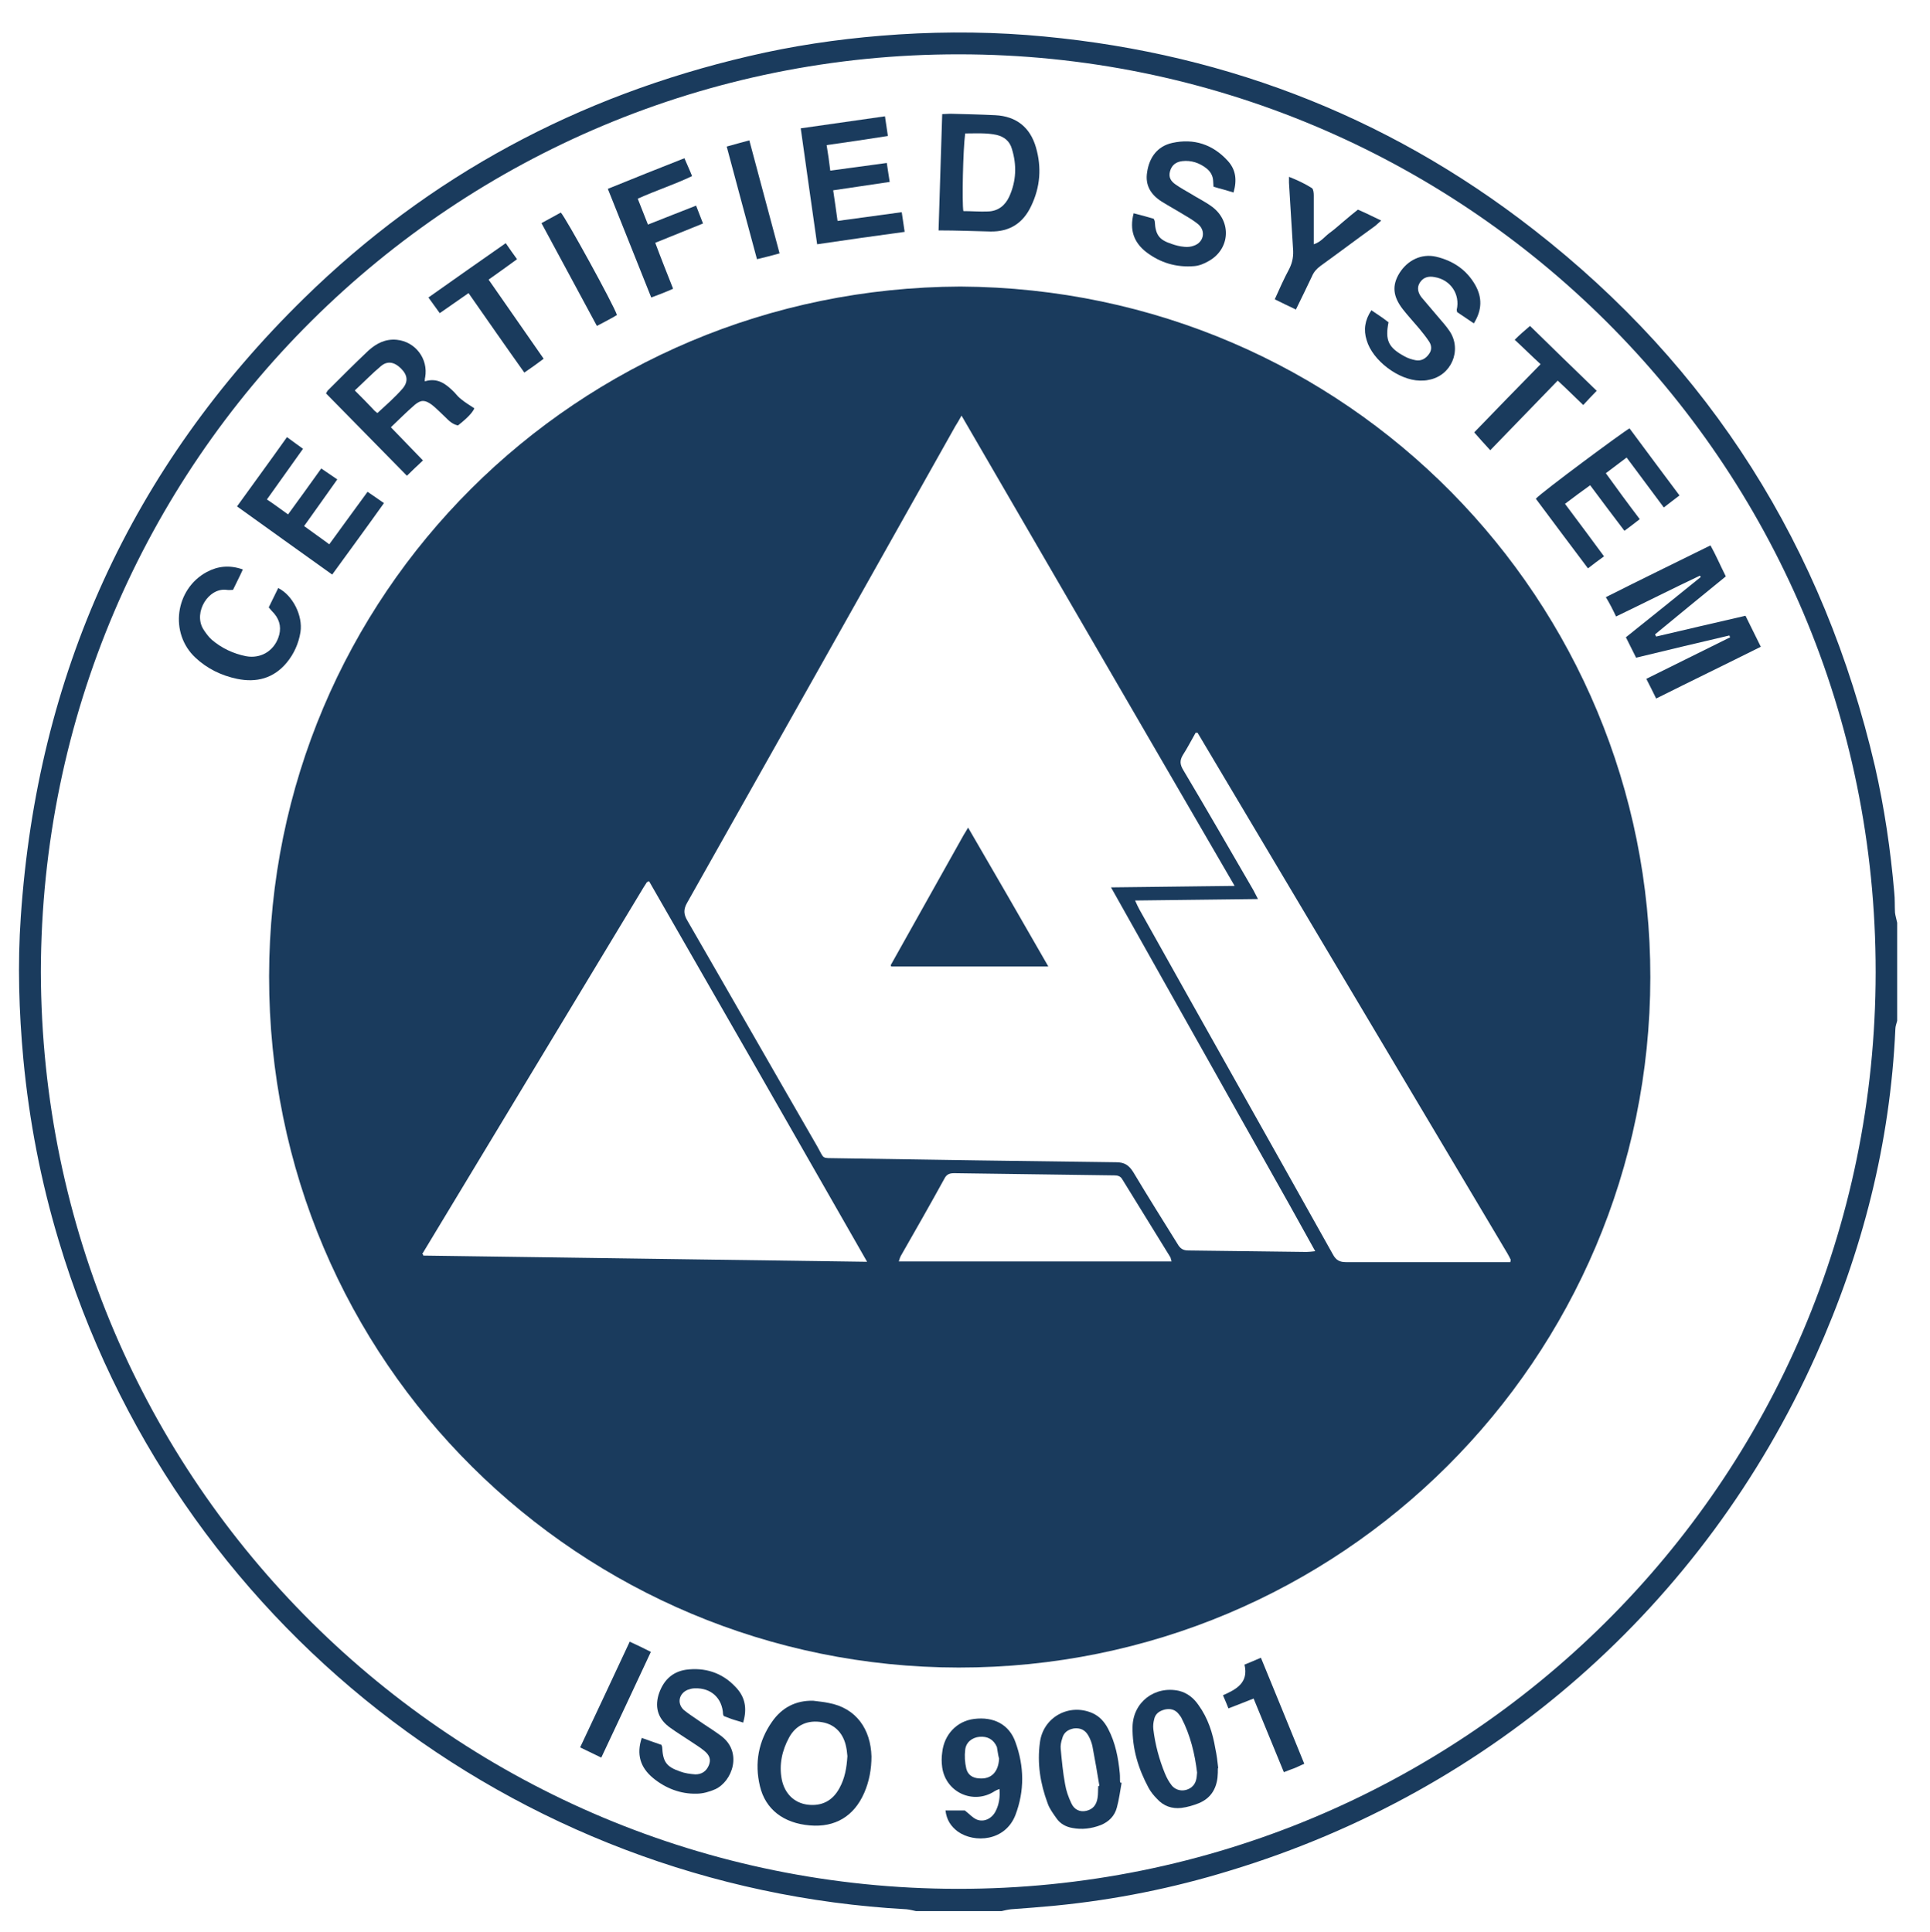 <?xml version="1.0" encoding="utf-8"?>
<!-- Generator: Adobe Illustrator 27.3.1, SVG Export Plug-In . SVG Version: 6.00 Build 0)  -->
<svg version="1.1" id="_Слой_1" xmlns="http://www.w3.org/2000/svg" xmlns:xlink="http://www.w3.org/1999/xlink" x="0px"
	 y="0px" viewBox="0 0 529.3 529.9" style="enable-background:new 0 0 529.3 529.9;" xml:space="preserve">
<style type="text/css">
	.st0{fill:#1A3B5D;}
</style>
<g>
	<path class="st0" d="M519.7,250.3c-0.1-1.8,0-3.7-0.2-5.5c-1-11.6-2.7-23.2-5.3-34.6c-14-60-45-109.4-93.7-147.3
		c-40.8-31.8-87.4-49.3-138.9-53.3c-13.3-1-26.7-0.9-40,0.2c-12.2,1-24.3,2.8-36.2,5.6c-46.8,10.9-87.7,32.8-122,66.4
		C35.9,128.3,10.2,185.1,5.7,251.5c-0.9,13-0.5,26,0.7,39c1.6,16.9,4.8,33.5,9.7,49.8c31.4,105,125.1,177.5,232.5,183.4
		c0.9,0.1,1.7,0.3,2.6,0.5h23.5c0.8-0.2,1.7-0.4,2.6-0.5c4.1-0.3,8.1-0.6,12.2-1c16.3-1.6,32.2-4.8,47.8-9.6
		c71.9-21.8,130-72.8,160.7-141.3c12.8-28.5,20.4-58.3,21.8-89.5c0-0.8,0.3-1.5,0.5-2.3v-26.9C520.1,252.1,519.8,251.2,519.7,250.3z
		 M262.7,518.1C124.9,518,11.6,407,11.2,266.6C11.5,125.9,125.1,14.8,263,14.9C400.7,14.9,514.5,126,514.4,266.7
		C514.3,407.3,400.4,518.2,262.7,518.1z"/>
	<path class="st0" d="M263.4,78.6L263.4,78.6C158.3,79,73.9,163,73.8,267.8c-0.1,106.2,85.7,189.5,189.1,189.6
		c104.7,0.1,189.6-84.5,189.7-189.3C452.7,165,369.8,79.2,263.4,78.6z M237.8,346.1c-41-0.6-81.4-1.1-121.7-1.7
		c-0.1-0.3-0.1-0.4-0.2-0.4s-0.1-0.2,0-0.2c20.2-33.5,40.4-66.9,60.6-100.4c0.3-0.5,0.6-0.9,0.9-1.4c0.1-0.1,0.3-0.1,0.6-0.3
		C197.9,276.3,217.7,310.9,237.8,346.1L237.8,346.1z M321.3,346h-74.8c0.2-0.6,0.3-1.1,0.6-1.6c4-7,8-14,11.9-21.1
		c0.6-1.2,1.4-1.5,2.7-1.5c14.6,0.2,29.2,0.4,43.9,0.6c0.9,0,1.7,0.2,2.2,1.1c4.4,7.1,8.8,14.3,13.2,21.4
		C321.1,345.3,321.2,345.6,321.3,346L321.3,346z M358.3,343.4c-10.8-0.1-21.6-0.3-32.4-0.4c-1.4,0-2.2-0.5-2.9-1.7
		c-4.1-6.6-8.2-13.1-12.2-19.8c-1.2-1.9-2.4-2.7-4.7-2.7c-25.5-0.3-51-0.7-76.5-1.1c-4.5-0.1-3.4,0.4-5.5-3.3
		c-11.9-20.6-23.7-41.3-35.6-61.9c-1-1.7-1.1-3-0.1-4.8c24.6-43.6,49.1-87.2,73.6-130.8c0.5-0.8,1-1.6,1.7-2.9l0,0
		c25,43.1,49.8,85.8,74.9,129c-6,0.1-11.4,0.1-16.9,0.2c-5.5,0.1-11,0.1-17,0.2c9.5,16.9,18.8,33.5,28.1,50
		c9.2,16.5,18.6,32.9,27.9,49.8C359.7,343.3,359,343.4,358.3,343.4z M414.3,345.5c0,0.1,0,0.3-0.1,0.7l0,0h-2.3
		c-14.2,0-28.5,0-42.7,0c-1.8,0-2.8-0.5-3.7-2.2c-17.6-31.5-35.4-63-53-94.5c-0.4-0.7-0.7-1.4-1.2-2.5c11.4-0.1,22.3-0.3,33.7-0.4
		c-0.5-1-0.9-1.7-1.3-2.5c-6.4-11-12.7-22-19.2-32.9c-0.9-1.5-1-2.6-0.1-4.1c1.3-2,2.4-4.2,3.5-6.1c0.3,0,0.3,0,0.4,0
		c0.1,0,0.2,0,0.2,0.1c28.3,47.6,56.6,95.1,84.9,142.7C413.7,344.3,414,344.9,414.3,345.5z"/>
	<path class="st0" d="M443.2,169.1L443.2,169.1c7.9-3.8,15.4-7.6,23-11.2c0.1,0.1,0.2,0.3,0.2,0.4c-6.8,5.5-13.6,11-20.5,16.5
		c1,2,1.9,3.8,2.8,5.6c8.6-2.1,17.1-4.1,25.6-6.1c0,0.2,0.1,0.3,0.2,0.5c-7.6,3.8-15.2,7.5-23,11.4c1,1.9,1.8,3.6,2.7,5.4
		c9.6-4.8,19.1-9.4,28.7-14.2c-1.4-2.9-2.8-5.6-4.2-8.5c-8.3,1.9-16.4,3.8-24.5,5.7c-0.1-0.2-0.2-0.4-0.3-0.6
		c6.4-5.3,12.9-10.6,19.4-15.9c-1.5-3-2.7-5.8-4.2-8.5c-9.7,4.8-19.2,9.4-28.7,14.2C441.5,165.6,442.3,167.2,443.2,169.1z"/>
	<path class="st0" d="M116,126.3c-3-3.1-5.8-6-8.8-9.1l0,0c2.3-2.2,4.4-4.3,6.6-6.2c1.7-1.4,2.8-1.3,4.6,0c1.3,1,2.5,2.3,3.7,3.4
		c1,1,2,2,3.5,2.3c2.8-2.2,4-3.6,4.5-4.7c-1.2-0.8-2.4-1.5-3.5-2.4c-0.8-0.6-1.4-1.3-2-2c-2.2-2.2-4.5-4.1-8.1-3
		c0-0.5,0-0.8,0.1-1.1c0.9-5.1-2.7-9.8-7.8-10.3c-3.1-0.3-5.6,1-7.8,3c-3.8,3.6-7.4,7.2-11.1,10.9c-0.2,0.2-0.2,0.4-0.5,0.8
		c7.4,7.5,14.8,15.1,22.2,22.6C113,129.1,114.5,127.7,116,126.3z M102.2,112.1c-1.5-1.6-3.1-3.2-4.9-5c2.5-2.3,4.8-4.7,7.2-6.7
		c1.8-1.5,3.7-1.1,5.5,0.7c1.8,1.8,2,3.6,0.4,5.5c-2.1,2.4-4.5,4.5-6.9,6.7v0C103.1,113,102.6,112.6,102.2,112.1z"/>
	<path class="st0" d="M227.2,467.1c-1.4-0.3-2.8-0.4-4.2-0.6v0c-4.8-0.1-8.6,1.9-11.3,5.8c-3.7,5.3-4.8,11.3-3.3,17.6
		c1.5,6.4,6.5,10.2,13.7,10.8c6.9,0.6,12.1-2.5,14.9-8.9c1.4-3.2,2-6.6,2-10C238.8,474.4,234.9,468.5,227.2,467.1z M221.4,495
		c-3.6-0.5-6.2-3-7-6.9c-0.8-4.1,0.1-8,2-11.5c1.9-3.5,5.2-4.9,9.1-4.2c3.5,0.6,5.9,3.1,6.6,7c0.2,0.9,0.2,1.7,0.3,2.3
		c-0.2,3.2-0.7,6.1-2.2,8.8C228.3,494,225.3,495.5,221.4,495z"/>
	<path class="st0" d="M271.6,63.5c5.3,0.1,9-2.3,11.2-7c2.5-5.2,2.9-10.6,1.3-16.1c-1.6-5.5-5.4-8.5-11.1-8.8
		c-4.1-0.2-8.3-0.3-12.4-0.4c-0.7,0-1.4,0.1-2.2,0.1c-0.3,10.6-0.7,21-1,31.9l0,0C262.4,63.2,267,63.4,271.6,63.5z M264.7,36.6
		L264.7,36.6c3,0,5.8-0.2,8.6,0.4c2.1,0.5,3.6,1.7,4.2,3.8c1.4,4.5,1.2,8.9-0.7,13.1c-1.1,2.4-3,4-5.8,4.1c-2.3,0.1-4.6-0.1-6.8-0.1
		C263.8,55.7,264.1,41,264.7,36.6z"/>
	<path class="st0" d="M224.1,67c8.1-1.2,15.9-2.3,24-3.4c-0.3-2-0.5-3.5-0.8-5.4c-6,0.8-11.7,1.6-17.6,2.4c-0.4-3-0.8-5.6-1.2-8.4
		c5.3-0.8,10.2-1.5,15.5-2.3c-0.3-1.8-0.5-3.3-0.8-5.2c-5.3,0.7-10.3,1.4-15.5,2.1c-0.3-2.5-0.6-4.6-1-7c5.7-0.8,11.1-1.6,16.8-2.5
		c-0.3-1.9-0.5-3.5-0.8-5.4c-7.8,1.1-15.4,2.2-23.1,3.3l0,0C221.1,46,222.6,56.4,224.1,67z"/>
	<path class="st0" d="M105.3,138c-1.6-1.1-3-2.1-4.5-3.1c-3.6,4.9-7,9.6-10.5,14.4c-2.4-1.8-4.6-3.3-6.9-5c3.1-4.4,6.1-8.5,9.1-12.8
		c-1.6-1.1-2.9-2-4.4-3c-3.1,4.3-6,8.4-9.1,12.6c-2-1.4-3.8-2.8-5.8-4.1c3.4-4.8,6.6-9.3,9.9-13.9c-1.5-1.1-2.8-2-4.4-3.2l0,0
		c-4.6,6.5-9.1,12.6-13.7,19c8.8,6.3,17.4,12.5,26.1,18.7C95.9,151,100.6,144.6,105.3,138z"/>
	<path class="st0" d="M421.2,136.8c4.7,6.3,9.4,12.6,14.3,19.1c1.5-1.2,2.9-2.2,4.4-3.3c-3.6-4.9-7.1-9.6-10.7-14.4
		c2.4-1.8,4.5-3.4,6.9-5.1c3.2,4.3,6.2,8.3,9.4,12.5c1.5-1.1,2.8-2.1,4.2-3.2c-3.2-4.2-6.2-8.3-9.3-12.6c2-1.5,3.7-2.8,5.7-4.3
		c3.4,4.6,6.8,9.1,10.2,13.7c1.5-1.2,2.9-2.2,4.3-3.3c-4.7-6.3-9.2-12.3-13.7-18.4C445.2,118.4,422.8,135,421.2,136.8z"/>
	<polygon class="st0" points="447,117.7 447,117.7 447,117.7 	"/>
	<path class="st0" d="M314.3,69.1c3.9,3,8.3,4.3,13.2,3.9c1.4-0.1,2.8-0.7,4-1.4c5.9-3.3,6.3-10.9,0.9-14.9c-1.9-1.4-4-2.4-5.9-3.6
		c-1.4-0.8-2.8-1.6-4.1-2.5c-1.3-0.9-2-2-1.5-3.7c0.5-1.7,1.7-2.5,3.3-2.7c2.5-0.3,4.8,0.5,6.7,2c1,0.8,1.7,1.9,1.8,3.3
		c0,0.5,0.1,1.1,0.1,1.7c1,0.3,1.9,0.6,2.8,0.8c0.9,0.3,1.8,0.5,2.7,0.8c1-3.5,0.6-6.3-1.6-8.7c-4.1-4.5-9.3-6.2-15.2-4.9
		c-4.1,0.9-6.3,4-6.9,8c-0.6,3.6,1,6.2,4,8.1c2.1,1.3,4.3,2.5,6.4,3.8c1.2,0.7,2.5,1.5,3.6,2.4c2.2,1.9,1.5,5-1.2,5.9
		c-0.8,0.3-1.7,0.4-2.6,0.3c-1.2-0.1-2.4-0.4-3.5-0.8c-3.4-1.1-4.4-2.5-4.6-6.1c0-0.2-0.1-0.4-0.3-0.8c-1.7-0.5-3.5-1-5.5-1.5l0,0
		C309.7,63.1,311,66.5,314.3,69.1z"/>
	<path class="st0" d="M376.3,85.1C376.3,85.1,376.3,85.1,376.3,85.1C376.3,85.1,376.3,85.1,376.3,85.1L376.3,85.1z"/>
	<path class="st0" d="M374.8,93.3c1.6,5.6,8.8,11,14.6,11.1c0.8,0,1.6,0,2.4-0.2c6.2-1.1,9.2-8.1,5.8-13.3c-1-1.5-2.2-2.8-3.3-4.1
		c-1.5-1.8-3-3.5-4.5-5.3c-0.9-1.2-1.3-2.6-0.4-4c1-1.5,2.4-1.8,4-1.5c4.4,0.7,7.1,4.7,6.1,9c0,0.1,0.1,0.3,0.1,0.6
		c1.5,1,3,2,4.6,3.1c2.3-3.7,2.3-7.1,0.4-10.5c-2.4-4.2-6.1-6.7-10.8-7.8c-4-0.9-7.8,1-10,4.5c-2.1,3.4-1.8,6.4,0.9,9.9
		c1.4,1.8,3,3.5,4.5,5.3c0.9,1.1,1.8,2.2,2.6,3.4c0.8,1.1,1,2.4,0.1,3.6c-0.9,1.3-2.2,2-3.7,1.7c-1-0.2-2-0.5-2.9-1
		c-4.5-2.4-5.5-4.4-4.5-9.4c-0.5-0.4-1.1-0.8-1.6-1.2c-1-0.7-1.9-1.3-3.1-2.1C374.3,87.8,373.9,90.5,374.8,93.3z"/>
	<path class="st0" d="M188.1,458c-3.9,0.6-6.3,3.1-7.5,6.9c-1.1,3.8,0.1,6.8,3.2,9c1.8,1.3,3.6,2.4,5.4,3.6c1.3,0.9,2.7,1.7,3.9,2.7
		c1.6,1.3,1.9,2.5,1.3,4c-0.7,1.7-2,2.5-3.7,2.5c-1.4-0.1-2.9-0.3-4.2-0.8c-3.8-1.3-4.7-2.7-4.9-6.7c0-0.1-0.1-0.3-0.2-0.6
		c-1.7-0.6-3.5-1.2-5.4-1.9h0c-1.5,4.5-0.4,8.1,3.1,11c3.4,2.8,7.5,4.4,11.9,4.3c1.7,0,3.5-0.5,5.1-1.2c4.7-2.1,7.7-10.2,1.6-14.7
		c-2-1.5-4.2-2.8-6.3-4.3c-1.3-0.9-2.7-1.8-3.9-2.8c-1.9-1.8-1.3-4.5,1.1-5.5c0.6-0.2,1.2-0.4,1.9-0.4c4.5-0.2,7.6,2.7,7.8,7.1
		c0,0.1,0.1,0.3,0.2,0.5c0.9,0.3,1.7,0.7,2.7,1c0.9,0.3,1.8,0.5,2.6,0.8c1.2-4,0.5-7.2-2.2-9.9C198,458.8,193.3,457.3,188.1,458z"/>
	<path class="st0" d="M78.6,181.8c2-2.4,3.3-5.3,3.8-8.4c0.7-4.5-2.1-10.1-6.1-12.1c-0.9,1.8-1.7,3.5-2.6,5.3c0.5,0.6,1,1.2,1.5,1.7
		c1.7,2,2,4.3,1.1,6.7c-1.4,3.7-4.9,5.7-8.8,5c-3.5-0.7-6.7-2.2-9.4-4.5c-0.9-0.8-1.7-1.9-2.4-3c-2.7-4.6,1.5-11.4,6.5-10.7
		c0.5,0.1,1.1,0,1.7,0c0.9-1.9,1.8-3.6,2.7-5.6c-3.7-1.3-6.9-0.9-9.9,0.7c-8.7,4.7-10.3,16.8-3.1,23.5c3.2,3,7.1,4.9,11.4,5.8
		C70.3,187.3,75,186.1,78.6,181.8z"/>
	<path class="st0" d="M267.1,471.5c-4.7,0.6-8.2,4.3-8.7,9.2c-0.2,1.3-0.2,2.7,0,4.1c1,6.9,8.6,10.3,14.4,6.5
		c0.3-0.2,0.8-0.4,1.3-0.6c0.2,2.2-0.1,4.2-1,6c-1,2.1-3.2,3.2-5.2,2.4c-1.2-0.5-2.1-1.6-3.3-2.5l0,0h-5.3c0.3,2.6,1.5,4.4,3.4,5.8
		c4.5,3.2,13,2.7,15.8-4.6c2.5-6.6,2.4-13.3,0-19.9C276.8,473,272.5,470.8,267.1,471.5z M274,482.4c-0.2,3.7-2.2,5.7-5.5,5.4
		c-1.8-0.1-3.1-1-3.5-2.7c-0.4-1.7-0.5-3.5-0.3-5.1c0.2-2.1,1.9-3.4,3.9-3.6c2.2-0.2,3.9,0.7,4.8,2.8
		C273.6,480.2,273.7,481.4,274,482.4L274,482.4z"/>
	<path class="st0" d="M328.7,467.7c-1.3-1.9-3-3.3-5.3-3.9c-6.7-1.5-12.7,3.1-12.8,9.9c-0.1,6,1.6,11.5,4.4,16.7
		c0.6,1.1,1.4,2.1,2.3,3c1.8,2,4.1,2.8,6.7,2.5c1.6-0.2,3.3-0.7,4.8-1.3c3.1-1.3,4.7-3.7,5.1-7c0.1-0.9,0.1-1.8,0.1-2.6l0,0
		c0,0,0.1,0,0.1,0c-0.2-1.8-0.4-3.6-0.8-5.4C332.6,475.4,331.3,471.3,328.7,467.7z M328.3,486.2c-0.1,1.7-0.3,3-1.5,4
		c-1.7,1.3-4,1.2-5.4-0.4c-0.8-1-1.4-2.1-1.9-3.3c-1.6-3.9-2.7-8-3.2-12.2c-0.1-0.9,0-1.8,0.2-2.6c0.3-1.6,1.4-2.4,3-2.8
		c1.5-0.3,2.8,0,3.8,1.3c0.2,0.3,0.5,0.6,0.7,1C326.5,476,327.7,481.2,328.3,486.2L328.3,486.2z"/>
	<path class="st0" d="M307.1,486.4c-0.4-4.2-1.2-8.4-3.2-12.2c-1-1.9-2.3-3.4-4.3-4.3c-6.4-2.8-13.5,1.1-14.4,8
		c-0.8,5.8,0.1,11.3,2.1,16.7c0.5,1.5,1.5,2.8,2.4,4.1c1,1.5,2.6,2.4,4.4,2.7c2.6,0.5,5.2,0.2,7.8-0.8c2.2-0.9,3.8-2.5,4.4-4.8
		c0.6-2.2,0.9-4.5,1.3-6.8l0,0c-0.1,0-0.3,0-0.4-0.1C307.1,488.2,307.2,487.3,307.1,486.4z M301.2,489.9L301.2,489.9
		c-0.1,1.1,0,2.2-0.2,3.3c-0.3,1.9-1.3,3.1-3.1,3.5c-1.7,0.4-3.3-0.3-4.1-2.1c-0.8-1.7-1.4-3.4-1.7-5.2c-0.6-3.2-0.9-6.5-1.2-9.7
		c-0.1-0.9,0.1-1.9,0.4-2.8c0.4-1.7,1.6-2.5,3.2-2.8c1.8-0.2,3.1,0.4,4,2c0.5,0.9,0.9,1.9,1.1,2.9c0.7,3.6,1.3,7.2,1.9,10.8
		C301.4,489.9,301.3,489.9,301.2,489.9z"/>
	<path class="st0" d="M184.6,79.2c-1.7-4.3-3.3-8.3-4.9-12.6c4.5-1.8,8.7-3.5,13.1-5.3c-0.7-1.7-1.2-3.2-1.9-4.9
		c-4.4,1.7-8.6,3.4-13.2,5.2l0,0c-1-2.5-1.9-4.8-2.8-7.1c5.1-2.3,10.1-3.9,14.9-6.2c-0.7-1.8-1.4-3.2-2.1-4.9
		c-7.1,2.8-13.9,5.5-21,8.4c4,10,7.9,19.8,11.9,29.8C180.8,80.8,182.6,80.1,184.6,79.2z"/>
	<path class="st0" d="M349.6,82.1c2,1,3.7,1.8,5.8,2.8v0c1.6-3.2,3-6.2,4.4-9.1c0.5-1.2,1.3-2.1,2.4-2.9c5-3.6,9.9-7.3,14.9-10.9
		c0.5-0.4,1-0.9,1.7-1.5c-2.3-1.1-4.3-2.1-6.4-3c-1.4,1.1-2.7,2.2-4,3.3c-1.3,1.1-2.5,2.2-3.9,3.2c-1.3,1-2.3,2.4-4.2,3
		c0-1,0-1.8,0-2.6c0-3.6,0-7.2,0-10.8c0-0.7-0.1-1.7-0.5-2c-1.9-1.2-4-2.2-6.3-3.1c0,0.8,0,1.2,0,1.6c0.4,6,0.7,12,1.1,17.9
		c0.2,2.1-0.1,3.9-1,5.7C352.1,76.5,350.9,79.2,349.6,82.1z"/>
	<polygon class="st0" points="138.6,66.6 138.6,66.6 138.7,66.6 	"/>
	<path class="st0" d="M120.6,85.9c2.7-1.9,5.2-3.6,7.9-5.5c5.1,7.3,10.1,14.5,15.3,21.8c1.9-1.3,3.6-2.5,5.3-3.8
		C144,91.1,139,83.9,134,76.7c2.7-1.9,5.2-3.7,7.8-5.6c-1.1-1.5-2-2.8-3.1-4.4c-7.2,5-14.1,9.9-21.2,14.9
		C118.6,83.1,119.6,84.5,120.6,85.9z"/>
	<path class="st0" d="M404.3,118.6c1.5,1.7,2.9,3.3,4.4,4.9c6.2-6.4,12.3-12.7,18.5-19.1c2.5,2.3,4.7,4.5,7,6.7
		c1.3-1.4,2.4-2.6,3.7-3.9c-6.3-6.1-12.4-12-18.3-17.8c-1.5,1.3-2.8,2.4-4.2,3.8c2.5,2.3,4.7,4.5,7.1,6.7
		C416.3,106.2,410.2,112.5,404.3,118.6z"/>
	<path class="st0" d="M341.3,456.6c1.2,5-2.3,6.8-5.9,8.4c0.6,1.3,1,2.4,1.5,3.6c2.4-0.9,4.6-1.8,6.9-2.7c2.8,6.8,5.5,13.4,8.3,20.2
		v0c1.2-0.5,2.1-0.8,2.9-1.1c0.8-0.3,1.7-0.8,2.7-1.2c-4-9.8-7.9-19.4-11.9-29.1C344.2,455.4,342.8,456,341.3,456.6z"/>
	<path class="st0" d="M213.8,69.5c-2.8-10.4-5.5-20.6-8.3-31c-2.2,0.6-4.1,1.1-6.2,1.7c2.8,10.4,5.5,20.6,8.3,30.9
		C209.7,70.6,211.6,70.1,213.8,69.5z"/>
	<path class="st0" d="M168.2,87c0.3-0.2,0.7-0.4,1-0.6c-0.9-2.8-14.1-26.8-15.4-28.1c-1.7,0.9-3.4,1.9-5.3,2.9
		c5.1,9.5,10.1,18.7,15.2,28.2C165.4,88.5,166.8,87.8,168.2,87z"/>
	<path class="st0" d="M172.7,450.3c-4.6,9.8-9,19.3-13.6,29c1.9,0.9,3.7,1.8,5.8,2.8c4.6-9.8,9.1-19.3,13.6-29
		C176.5,452.1,174.7,451.2,172.7,450.3z"/>
	<polygon class="st0" points="164.9,482.1 164.9,482.1 164.9,482.1 	"/>
	<path class="st0" d="M264.3,229c-6.7,11.9-13.3,23.8-20,35.7c0,0,0,0.2,0,0.2c0,0.1,0.1,0.1,0.2,0.2h43
		c-7.4-12.9-14.6-25.4-22-38.1C265,227.9,264.6,228.5,264.3,229z"/>
	<polygon class="st0" points="287.5,265.2 287.5,265.2 287.5,265.2 	"/>
</g>
</svg>
